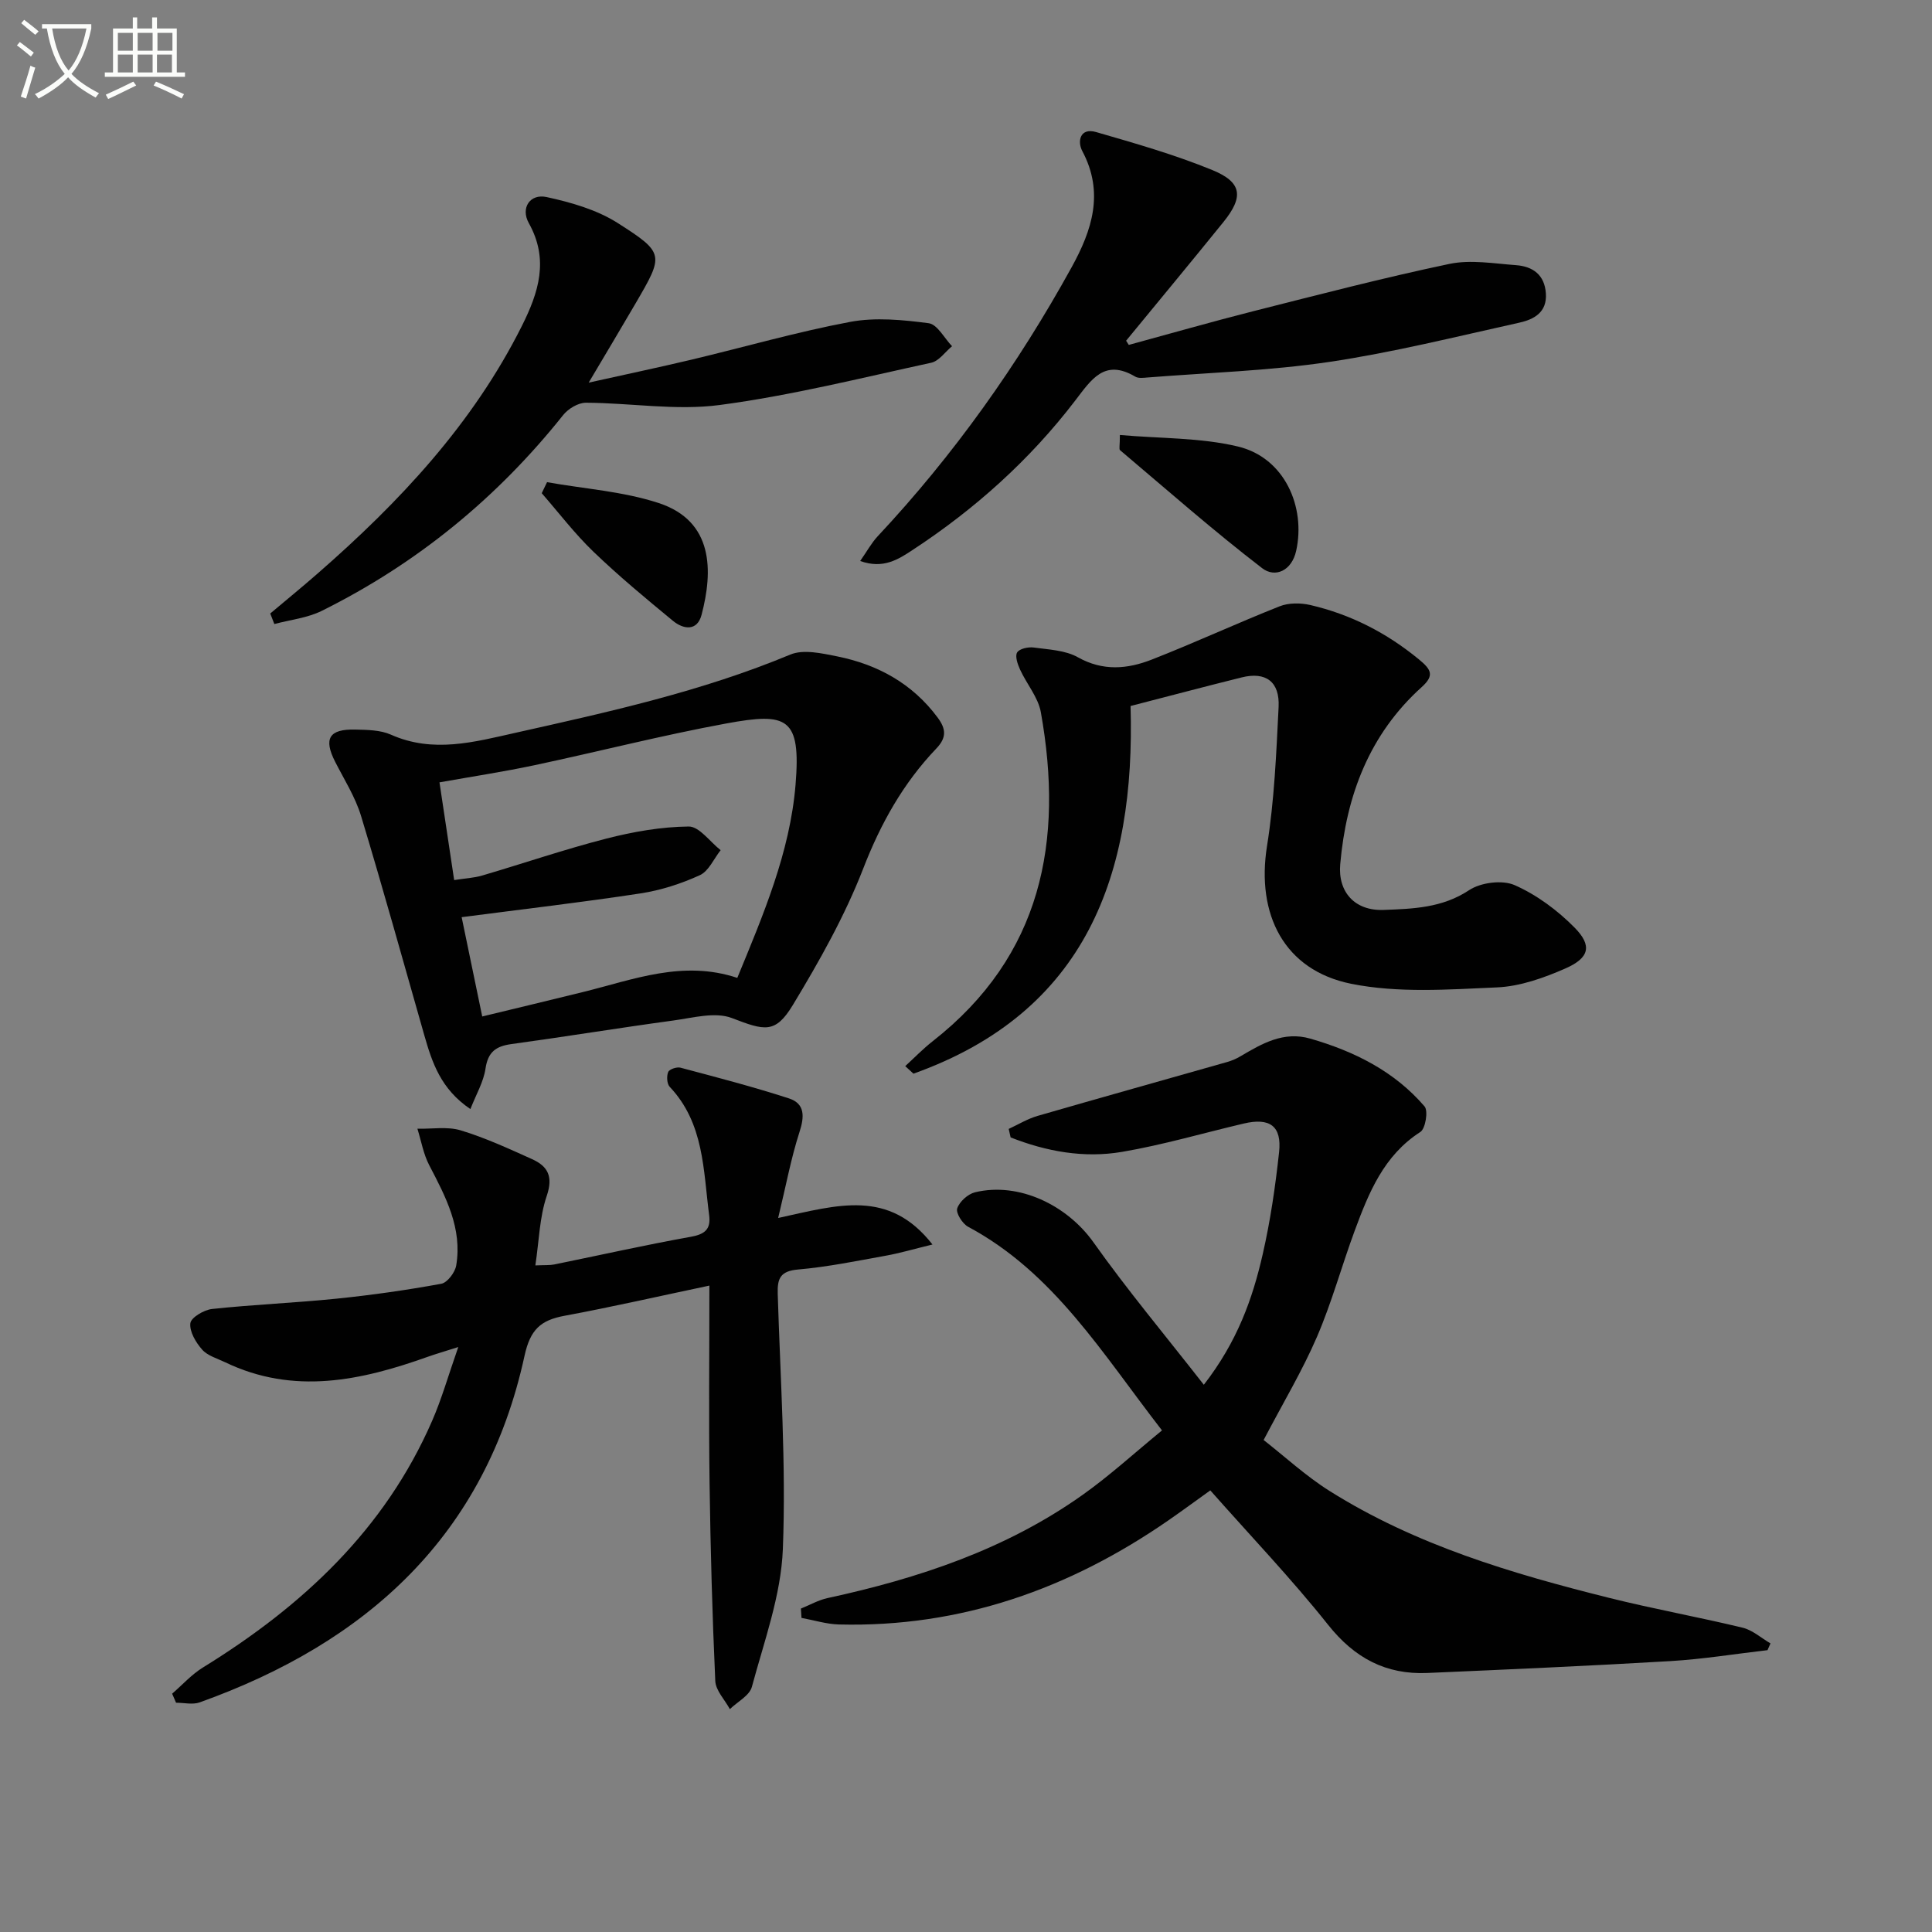 <svg enable-background="new 0 0 400 400" viewBox="0 0 400 400" xmlns="http://www.w3.org/2000/svg"><rect x="0" y="0" width="400" height="400" fill="#808080" stroke="none"/><path d="m6.4 11.7c-1-.8-1.9-1.6-2.9-2.3l.6-.7c.9.7 1.9 1.4 2.9 2.2zm-2.1 8.3c.7-2.1 1.4-4.2 2-6.4.2.1.6.3 1 .4-.7 2.3-1.3 4.4-1.9 6.4zm3-12.8c-1.1-.9-2.1-1.7-2.9-2.4l.6-.7c1 .8 2 1.5 3 2.4zm1.4-1.3v-.9h10.2v.9c-.9 4.2-2.3 7.3-4.1 9.4 1.3 1.4 3.2 2.7 5.7 4-.2.2-.4.5-.7.9-2.5-1.4-4.4-2.7-5.7-4.2-1.4 1.5-3.5 3-6.1 4.4 0 0 0 0-.1-.1-.3-.4-.5-.7-.7-.8 2.7-1.3 4.7-2.8 6.2-4.2-1.8-2.2-3-5.3-3.7-9.4zm9.2 0h-7.1c.6 3.8 1.7 6.7 3.4 8.7 1.7-2 2.9-4.8 3.7-8.7z" fill="#fbfcfa"/><path d="m31.6 3.6h.9v2.3h4.1v9.1h1.7v.9h-16.6v-.9h1.7v-9.1h4.1v-2.3h.9v2.3h3.1v-2.3zm-4 13.3.6.8c-1.9.9-3.8 1.9-5.8 2.8-.2-.3-.3-.6-.5-.9 2-.9 3.9-1.8 5.7-2.7zm-3.2-10.1v3.7h3.1v-3.7zm0 4.5v3.7h3.1v-3.7zm4.1-4.5v3.7h3.1v-3.7zm0 4.5v3.7h3.1v-3.7zm9.1 9.1c-2.1-1.1-4.1-2-5.8-2.7l.5-.8c2.2.9 4.1 1.8 5.8 2.6zm-1.9-13.6h-3.1v3.7h3.1zm-3.2 4.5v3.7h3.1v-3.7z" fill="#fbfcfa"/><g fill="#010101"><path d="m249.24 286.7c6.94-8.94 10.09-17.81 12.19-27.02 1.59-6.94 2.62-14.04 3.39-21.13.59-5.42-1.91-7.21-7.33-5.93-8.39 1.97-16.7 4.42-25.17 5.86-7.9 1.35-15.69-.08-23.08-2.99-.13-.59-.26-1.17-.4-1.76 1.99-.92 3.91-2.1 6-2.7 13.05-3.78 26.15-7.43 39.22-11.15.95-.27 1.9-.67 2.75-1.18 4.48-2.64 8.93-5.26 14.49-3.66 9.1 2.63 17.39 6.75 23.64 14.03.79.92.19 4.61-.87 5.29-7.58 4.87-10.67 12.56-13.57 20.38-2.71 7.32-4.76 14.9-7.84 22.05-3.01 6.98-6.96 13.56-11.04 21.35 4.32 3.37 8.69 7.42 13.64 10.54 17.8 11.2 37.71 17.1 57.89 22.14 9.16 2.29 18.47 3.96 27.65 6.18 2.06.5 3.85 2.14 5.76 3.25-.21.47-.41.93-.62 1.4-6.69.77-13.36 1.86-20.06 2.26-16.77.99-33.55 1.73-50.34 2.46-8.6.38-15.1-3.09-20.57-9.97-7.55-9.49-15.96-18.3-24.39-27.83-3.13 2.24-5.87 4.26-8.67 6.2-20.52 14.2-43.03 22.19-68.22 21.56-2.59-.07-5.16-.89-7.75-1.36-.04-.64-.08-1.29-.12-1.93 1.84-.74 3.62-1.77 5.54-2.18 18.82-4.08 36.88-10.08 52.75-21.34 5.64-4 10.78-8.71 16.47-13.37-12.34-15.89-22.37-32.64-40.14-42.16-1.18-.63-2.57-2.85-2.26-3.8.46-1.4 2.21-2.98 3.69-3.34 9.1-2.19 19.05 2.68 24.5 10.33 7 9.87 14.79 19.18 22.87 29.52z"/><path d="m161.11 252.17c12.38-2.7 22.9-6.07 31.95 5.49-3.86.94-6.73 1.79-9.67 2.32-6.04 1.09-12.08 2.33-18.18 2.86-3.67.32-4.29 1.87-4.19 5.04.54 17.63 1.75 35.3 1.06 52.88-.38 9.57-3.88 19.06-6.41 28.48-.49 1.82-2.99 3.1-4.56 4.62-1.05-1.95-2.93-3.85-3.02-5.84-.62-13.62-.99-27.25-1.18-40.88-.18-13.26-.04-26.52-.04-40.97-10.36 2.18-20.14 4.42-30 6.25-4.92.91-7.08 2.83-8.27 8.27-8.07 37.17-32.58 59.36-67.26 71.77-1.45.52-3.25.07-4.89.07-.27-.62-.54-1.25-.81-1.87 2.11-1.82 4.03-3.98 6.37-5.42 20.55-12.67 37.65-28.53 47.47-51.1 1.96-4.49 3.3-9.25 5.4-15.25-3.03.97-4.66 1.43-6.26 2-13.88 4.96-27.81 7.97-42.01 1.15-1.64-.79-3.63-1.34-4.76-2.62-1.31-1.48-2.64-3.73-2.44-5.46.14-1.18 2.82-2.77 4.5-2.95 8.58-.92 17.22-1.26 25.81-2.14 7.25-.74 14.48-1.77 21.64-3.08 1.25-.23 2.84-2.33 3.09-3.77 1.3-7.7-2.16-14.22-5.58-20.77-1.21-2.32-1.66-5.03-2.45-7.56 3 .07 6.2-.5 8.97.34 5.06 1.53 9.93 3.78 14.77 5.96 3.27 1.47 4.4 3.59 3.04 7.6-1.5 4.41-1.59 9.3-2.36 14.4 2.01-.09 3-.01 3.93-.2 9.42-1.92 18.81-4.03 28.28-5.73 2.93-.53 4.15-1.59 3.77-4.49-1.22-9.3-1.03-19.02-8.16-26.55-.59-.62-.67-2.21-.32-3.07.24-.58 1.78-1.1 2.54-.9 7.52 2 15.06 3.96 22.46 6.36 3.34 1.09 3.23 3.76 2.18 6.98-1.74 5.39-2.77 11-4.41 17.78z"/><path d="m97.39 229.62c-6.15-4.15-7.93-9.66-9.54-15.27-4.33-15.15-8.53-30.34-13.1-45.42-1.19-3.92-3.48-7.52-5.36-11.21-2.44-4.79-1.27-6.81 4.18-6.67 2.47.06 5.18.08 7.36 1.05 8.73 3.89 17.25 1.53 25.79-.38 19.27-4.31 38.55-8.55 56.91-16.2 2.72-1.13 6.51-.26 9.67.37 8.4 1.69 15.58 5.61 20.82 12.66 1.74 2.34 1.92 4.14-.27 6.43-6.84 7.16-11.51 15.5-15.13 24.85-3.82 9.83-9.09 19.18-14.56 28.23-3.65 6.04-5.87 5.31-12.62 2.72-3.49-1.34-8.12-.04-12.17.51-11.19 1.52-22.34 3.35-33.52 4.88-3.2.44-4.82 1.64-5.33 5.06-.4 2.75-1.93 5.33-3.13 8.39zm-3.36-47.41c2.28-.36 4.1-.44 5.8-.94 8.57-2.52 17.04-5.42 25.68-7.64 5.57-1.43 11.37-2.45 17.08-2.51 2.19-.02 4.4 3.17 6.61 4.9-1.41 1.78-2.47 4.34-4.31 5.18-3.87 1.77-8.09 3.13-12.29 3.77-12.11 1.85-24.28 3.26-37.02 4.92 1.34 6.46 2.7 13.04 4.26 20.56 7.19-1.74 14.05-3.38 20.9-5.07 10.4-2.57 20.64-6.67 31.91-2.92 5.39-13.09 10.9-25.99 12.06-39.99 1.15-13.98-1.72-15-14.3-12.69-13.35 2.45-26.52 5.84-39.81 8.66-6.41 1.36-12.89 2.34-19.61 3.54 1.03 6.89 2 13.39 3.04 20.23z"/><path d="m187.42 220.73c1.89-1.73 3.68-3.59 5.69-5.16 22.62-17.72 27.15-41.44 22.39-68.09-.55-3.11-2.94-5.86-4.31-8.86-.5-1.1-1.08-2.76-.6-3.54s2.29-1.17 3.42-1.02c3.11.43 6.55.55 9.17 2.03 5.19 2.91 10.26 2.43 15.25.48 8.91-3.48 17.6-7.52 26.5-11.04 1.87-.74 4.33-.73 6.34-.27 8.36 1.94 15.8 5.75 22.49 11.25 2.58 2.12 3.26 3.33.59 5.74-10.86 9.79-15.62 22.48-16.87 36.67-.51 5.78 3.03 9.7 8.99 9.47 6.05-.23 12.13-.4 17.69-4.09 2.42-1.6 6.87-2.17 9.44-1.04 4.56 2.01 8.87 5.21 12.4 8.79 3.68 3.73 3.07 6.26-1.82 8.42-4.49 1.98-9.44 3.75-14.25 3.96-10.06.44-20.46 1.21-30.19-.75-13.91-2.81-19.67-14.39-17.42-28.51 1.52-9.48 1.92-19.17 2.4-28.78.27-5.27-2.66-7.38-7.64-6.14-7.53 1.87-15.02 3.86-23.01 5.92 1.02 34.76-9.06 63.32-44.95 76.12-.56-.51-1.13-1.03-1.7-1.56z"/><path d="m233.7 71.41c8.6-2.34 17.18-4.8 25.82-6.99 13.48-3.41 26.95-6.92 40.56-9.78 4.39-.92 9.2-.08 13.8.26 3.48.26 5.93 1.99 6.18 5.89.25 3.92-2.52 5.35-5.48 6.01-13.1 2.9-26.17 6.17-39.42 8.14-12.43 1.84-25.08 2.22-37.64 3.22-.82.07-1.83.2-2.47-.18-6.39-3.77-9.08.58-12.46 4.98-9.38 12.26-20.77 22.47-33.68 30.93-2.96 1.94-6.05 3.96-10.82 2.26 1.44-2.06 2.35-3.75 3.61-5.1 15.78-16.86 29.04-35.53 40.17-55.72 4.22-7.65 6.79-15.44 2.21-24.05-1.07-2.01-.47-4.9 2.85-3.94 8.1 2.34 16.26 4.67 24.05 7.86 6.2 2.54 6.54 5.55 2.31 10.78-6.66 8.23-13.42 16.38-20.14 24.56.19.28.37.58.55.87z"/><path d="m55.95 127.02c3.27-2.76 6.59-5.46 9.81-8.28 16.91-14.76 32.11-30.93 42.29-51.26 3.47-6.93 5.66-13.73 1.44-21.28-1.75-3.13.23-6.15 3.68-5.4 5.07 1.1 10.39 2.62 14.71 5.37 9.78 6.23 9.57 6.59 3.7 16.66-3 5.15-6.07 10.26-9.7 16.39 7.64-1.7 14.47-3.14 21.26-4.75 10.97-2.61 21.83-5.75 32.89-7.83 5.24-.98 10.9-.42 16.25.28 1.79.24 3.23 3.1 4.83 4.76-1.43 1.18-2.7 3.07-4.31 3.42-14.55 3.16-29.06 6.8-43.79 8.75-9.05 1.2-18.45-.43-27.7-.47-1.59-.01-3.67 1.24-4.71 2.55-13.7 17.19-30.31 30.77-49.98 40.54-2.99 1.48-6.53 1.85-9.82 2.73-.3-.73-.58-1.45-.85-2.18z"/><path d="m231.86 90.06c8.42.74 16.67.53 24.42 2.38 9.73 2.32 14.08 12.57 12.08 21.59-.93 4.21-4.4 5.64-7.04 3.61-10.11-7.77-19.69-16.21-29.43-24.44-.24-.22-.03-.95-.03-3.14z"/><path d="m113.26 99.83c7.73 1.38 15.74 1.9 23.12 4.32 11.42 3.75 11.24 14.15 8.87 23.15-.9 3.42-3.74 3.03-5.92 1.24-5.62-4.63-11.23-9.28-16.47-14.32-3.87-3.72-7.16-8.05-10.7-12.11.37-.76.74-1.52 1.1-2.28z"/></g></svg>